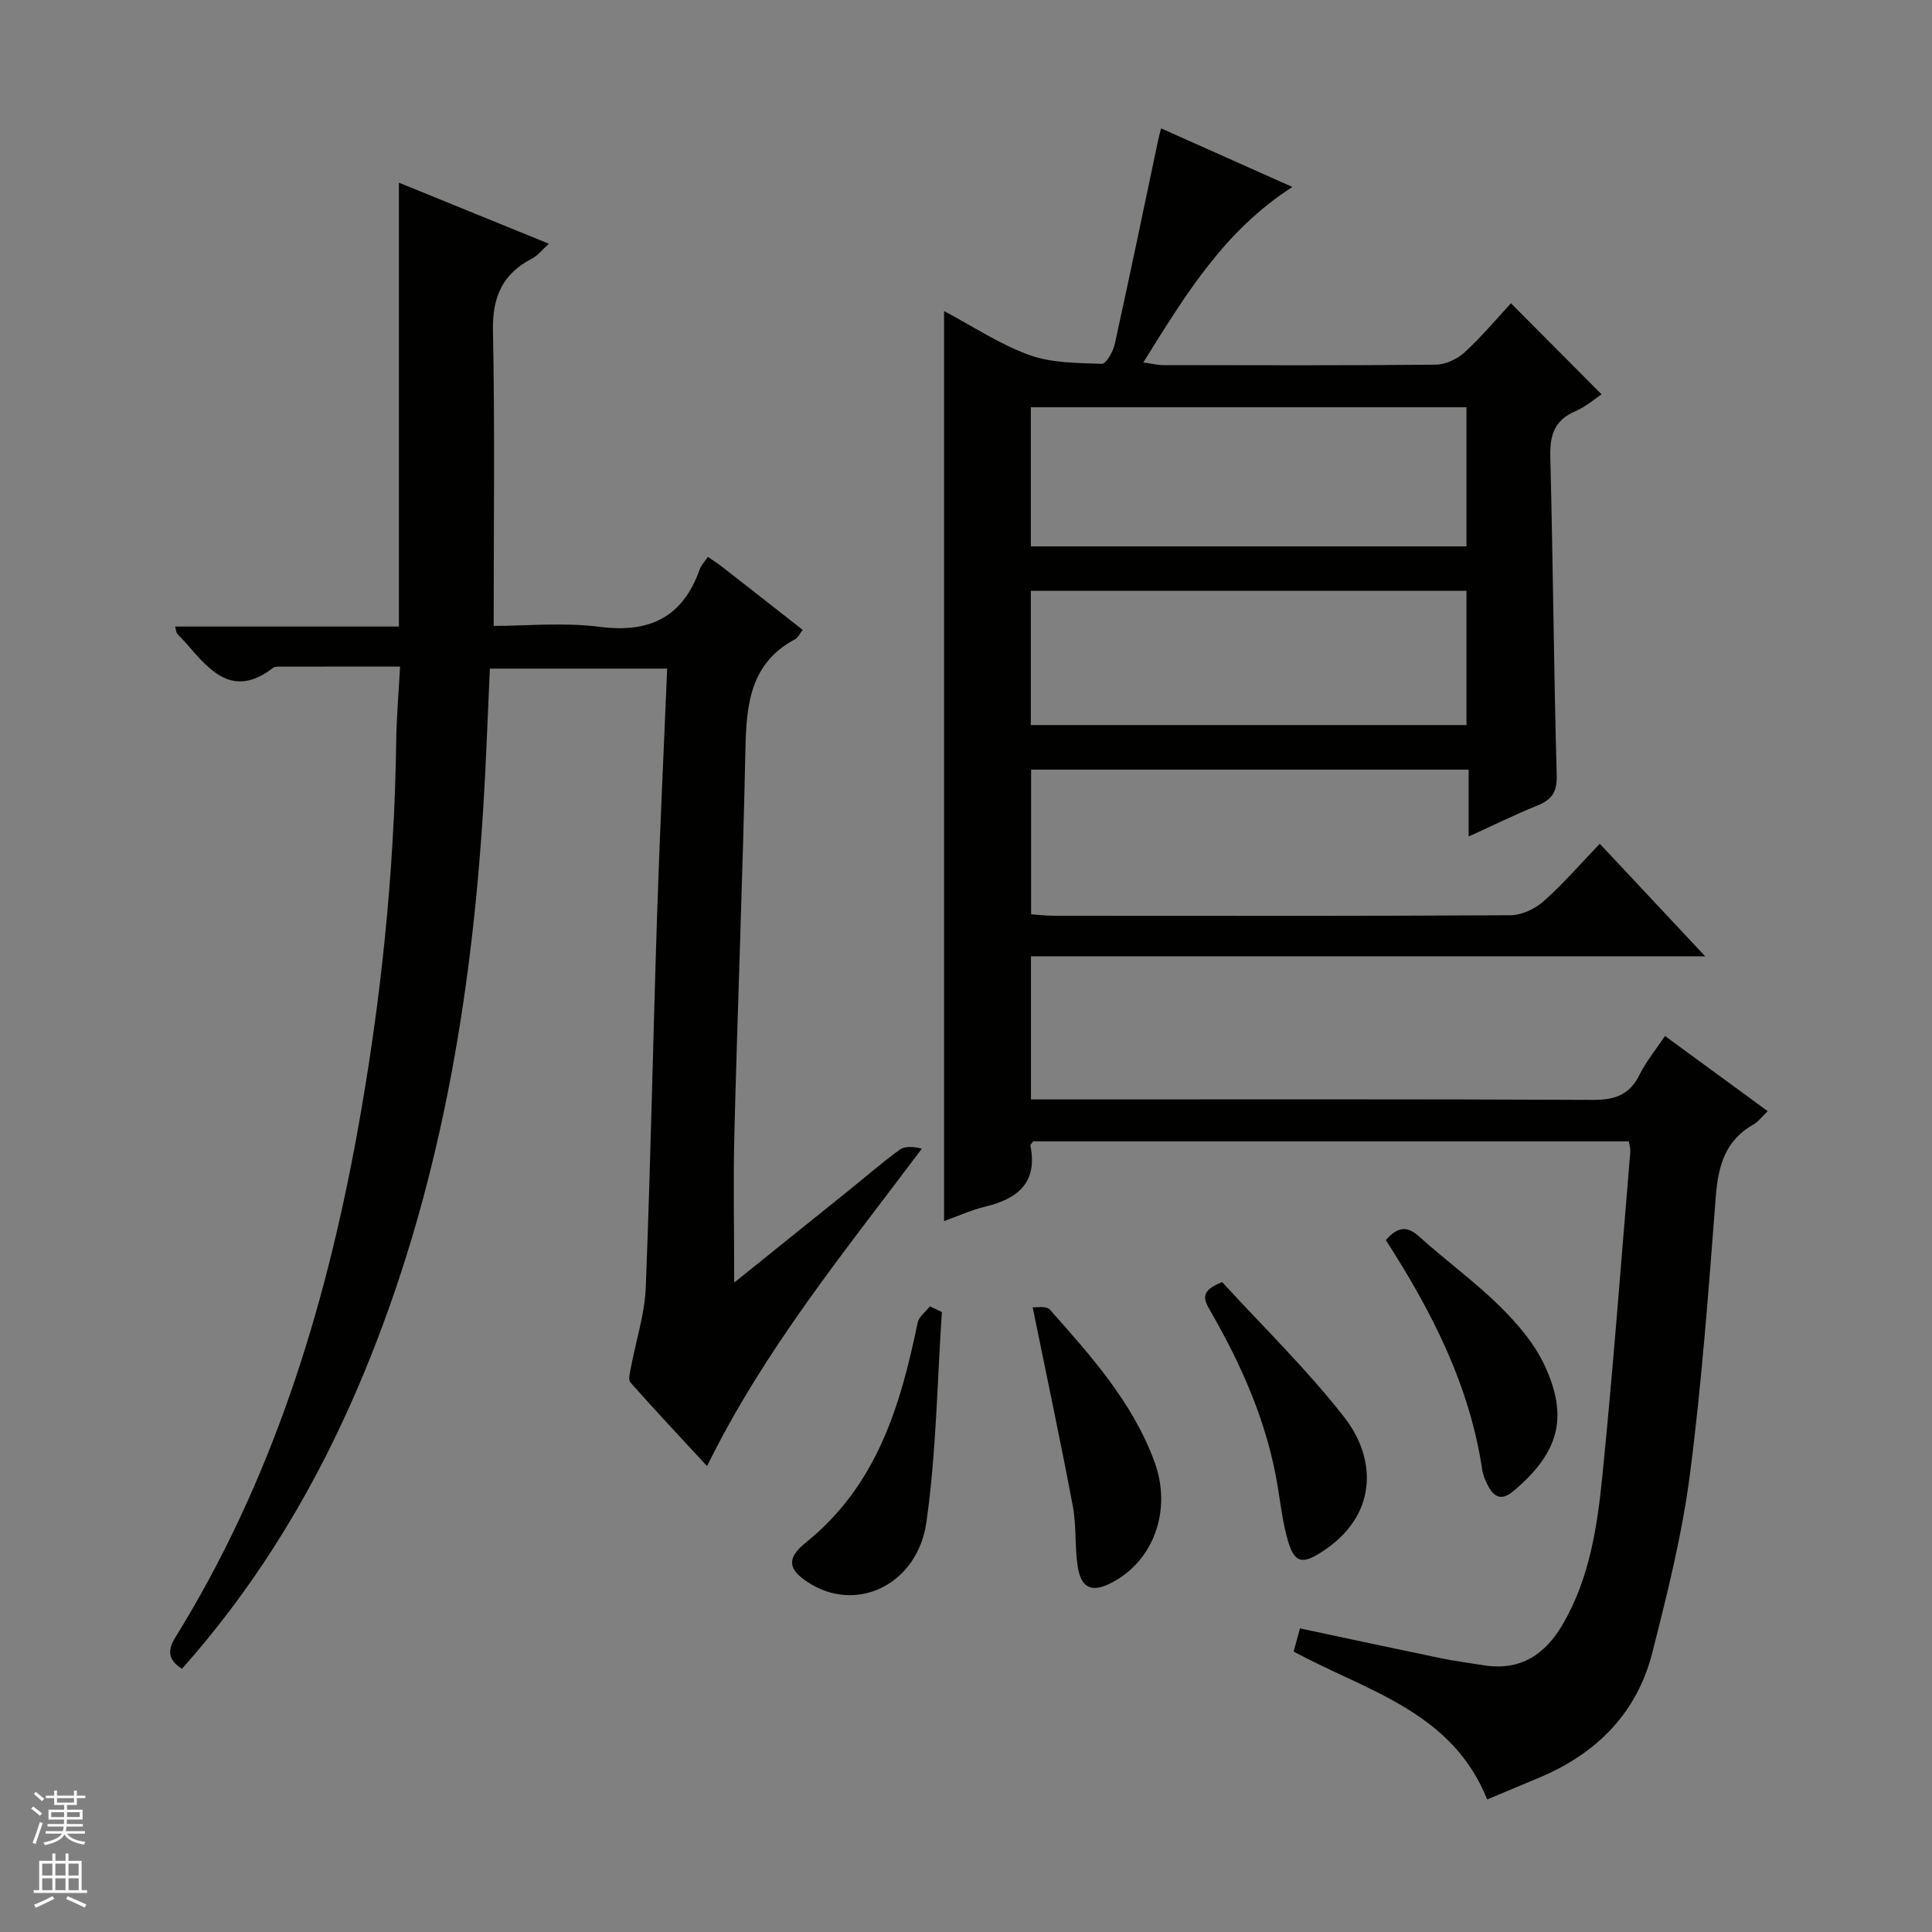<svg enable-background="new 0 0 400 400" viewBox="0 0 400 400" xmlns="http://www.w3.org/2000/svg"><rect x="0" y="0" width="400" height="400" fill="#808080" stroke="none"/><g fill="#010100"><path d="m344.72 214.49c7.17 5.25 13.98 10.23 21.26 15.56-1.15 1.1-1.91 2.17-2.95 2.76-5.86 3.31-7.3 8.59-7.79 14.9-1.49 19.21-2.88 38.46-5.36 57.55-1.61 12.43-4.69 24.72-7.79 36.91-3.16 12.43-11.43 20.79-23.17 25.77-3.66 1.55-7.32 3.07-11.02 4.62-7.31-18.29-24.99-22.45-40.07-30.63.42-1.53.84-3.07 1.32-4.79 9.87 2.1 19.54 4.18 29.23 6.19 2.93.6 5.9.98 8.85 1.45 7.63 1.21 12.73-2.26 16.42-8.65 5.47-9.48 7.05-20.06 8.11-30.61 2.24-22.32 3.9-44.69 5.78-67.05.05-.62-.17-1.27-.3-2.16-41.22 0-82.3 0-123.34 0-.23.36-.6.67-.56.89 1.53 7.72-2.67 11.02-9.43 12.64-2.87.69-5.6 1.96-8.45 2.98 0-62.75 0-125.26 0-188.42 5.93 3.14 11.51 6.88 17.64 9.1 4.64 1.68 9.97 1.64 15.02 1.83.87.03 2.33-2.51 2.67-4.05 3.11-14.1 6.03-28.24 9.01-42.36.13-.62.31-1.23.59-2.34 8.97 4 17.7 7.89 27.19 12.13-14.22 9.12-22.23 22.49-30.87 36.33 1.71.24 2.89.55 4.07.55 18.83.03 37.67.1 56.5-.09 2.03-.02 4.46-1.18 5.99-2.58 3.53-3.25 6.63-6.97 9.56-10.13 6.54 6.57 12.48 12.54 18.76 18.85-1.32.87-3.2 2.54-5.39 3.48-4.35 1.85-5.34 4.94-5.23 9.44.57 21.97.72 43.95 1.33 65.92.1 3.5-.98 5.07-3.99 6.29-4.6 1.86-9.06 4.06-14.24 6.42 0-4.85 0-9.2 0-13.85-30.46 0-60.36 0-90.59 0v29.96c1.53.1 3.12.3 4.71.3 31.5.02 63 .07 94.5-.11 2.32-.01 5.09-1.29 6.87-2.87 4.1-3.64 7.71-7.82 11.66-11.93 7.24 7.73 14.12 15.08 21.82 23.3-47.24 0-93.27 0-139.59 0v29.63h5.85c36.83 0 73.67-.08 110.5.1 4.49.02 7.55-1.01 9.61-5.14 1.39-2.8 3.4-5.24 5.31-8.09zm-131.3-101.37h90.2c0-9.89 0-19.32 0-28.8-30.21 0-60.11 0-90.2 0zm0 37h90.2c0-9.56 0-18.65 0-27.8-30.21 0-60.11 0-90.2 0z"/><path d="m82.83 138.01c-8.72 0-16.55-.01-24.37.01-.66 0-1.5-.08-1.95.27-8.18 6.31-13 .69-17.83-4.95-.65-.76-1.39-1.44-2.03-2.2-.17-.2-.16-.56-.38-1.42h46.32c0-30.78 0-60.99 0-91.9 10.68 4.35 20.63 8.4 31.04 12.64-1.34 1.21-2.27 2.44-3.5 3.08-6.09 3.17-8.21 7.94-8.07 14.89.41 20.12.15 40.26.15 61.16 6.76 0 14.47-.77 21.96.19 10.37 1.33 17.17-2 20.7-11.89.32-.9 1.06-1.65 1.69-2.6 1.05.73 2.03 1.35 2.94 2.06 5.51 4.29 11 8.6 16.69 13.06-.6.76-.97 1.61-1.6 1.95-9.3 4.98-10.06 13.53-10.26 22.78-.55 26.45-1.61 52.89-2.28 79.34-.26 10.24-.04 20.49-.04 31.06 7.8-6.27 15.77-12.67 23.74-19.09 3.5-2.82 6.89-5.79 10.53-8.42 1.09-.79 2.86-.64 4.58-.22-15.92 21.26-32.53 41.44-44.47 65.73-5.45-5.9-10.75-11.53-15.87-17.32-.5-.57-.09-2.08.11-3.12 1.03-5.52 2.85-11 3.07-16.55 1.01-25.77 1.51-51.57 2.35-77.35.55-16.78 1.37-33.55 2.08-50.77-12.38 0-24.41 0-36.71 0-.44 9.56-.76 19.15-1.36 28.73-2.5 40.33-9.2 79.8-24.81 117.37-9.25 22.27-21.38 42.77-37.58 60.98-2.83-1.81-3.08-3.74-1.36-6.52 19.9-32.11 30.91-67.45 37.63-104.32 4.89-26.86 7.72-53.92 8.09-81.23.07-4.95.5-9.89.8-15.43z"/><path d="m286.92 256.75c2.42-2.75 4.36-3.05 6.95-.7 5.42 4.91 11.4 9.23 16.6 14.35 3.61 3.55 7.14 7.64 9.26 12.16 5.14 10.92 2.96 18.2-6.26 26.05-2.58 2.2-4.11 1.45-5.44-1.09-.53-1.01-1-2.13-1.16-3.25-2.6-17.47-10.43-32.75-19.95-47.52z"/><path d="m213.8 270.66c.7.07 2.82-.35 3.55.47 8.51 9.58 17.12 19.18 21.65 31.45 3.76 10.17-.24 20.77-9.03 25.2-3.99 2.01-6.17 1.03-6.86-3.58-.61-4.09-.23-8.35-1-12.4-2.55-13.49-5.41-26.91-8.31-41.14z"/><path d="m253.04 265.45c8.24 9.01 17.45 17.95 25.28 27.98 6.83 8.76 6.92 20.51-4.77 27.95-3.87 2.47-5.5 2.27-6.86-2.26-1.09-3.63-1.52-7.46-2.13-11.22-2.13-13.15-7.4-25.11-14-36.53-1.33-2.31-2.19-4.14 2.48-5.92z"/><path d="m195.01 271.65c-.99 14.52-1.16 29.15-3.21 43.52-1.81 12.65-13.91 18.58-23.6 12.98-4.88-2.82-5.73-5.27-1.39-8.76 14.67-11.79 19.62-28.22 23.17-45.53.26-1.25 1.67-2.27 2.55-3.4.82.4 1.65.79 2.48 1.19z"/></g><path d="m6.45 374.46.42-.45c.65.47 1.27.95 1.85 1.44l-.45.49c-.66-.56-1.26-1.06-1.83-1.48m.93 7.33-.63-.26c.55-1.36 1.05-2.8 1.52-4.33.19.1.38.19.59.27-.46 1.29-.95 2.73-1.48 4.32m-.38-10.38.44-.42c.43.34 1.01.82 1.74 1.44l-.49.49c-.53-.51-1.09-1.01-1.69-1.51m2.5.35h1.72v-1.04h.59v1.04h3.52v-1.04h.59v1.04h1.75v.53h-1.75v1.42h-2.03v.97h3.22v2.03h-3.24c0 .35-.01.66-.03.93h3.32v.53h-3.37c-.03.27-.08.58-.15.94h3.96v.53h-3.71c.67.92 1.93 1.48 3.79 1.68-.13.24-.23.44-.29.59-2.13-.38-3.48-1.08-4.04-2.12-.43.97-1.77 1.72-4.03 2.23-.09-.19-.2-.37-.33-.55 2.1-.42 3.37-1.03 3.81-1.83h-3.36v-.53h3.58c.08-.29.13-.61.16-.94h-3.33v-.53h3.39c.02-.27.04-.58.04-.93h-3.23v-2.03h3.25v-.97h-2.07v-1.42h-1.73zm1.12 3.44v1h2.65c.01-.3.02-.44.01-.4v-.25-.35zm1.19-2h3.52v-.91h-3.52zm4.71 2h-2.63v.59c0 .15-.01.28-.01.4h2.64z" fill="#fafafc"/><path d="m13.55 383.74h.63v1.52h2.72v6.07h1.13v.6h-11.05v-.6h1.13v-6.07h2.73v-1.52h.63v1.52h2.1v-1.52zm-2.68 8.83.38.56c-1.24.63-2.53 1.25-3.85 1.85-.1-.21-.21-.42-.34-.63 1.36-.55 2.63-1.15 3.81-1.78m-2.13-4.27h2.1v-2.45h-2.1zm0 3.04h2.1v-2.46h-2.1zm2.72-3.04h2.1v-2.45h-2.1zm0 3.04h2.1v-2.46h-2.1zm6.07 3.6c-1.41-.71-2.7-1.3-3.86-1.78l.35-.56c1.45.62 2.75 1.19 3.88 1.72zm-1.25-9.09h-2.1v2.45h2.1zm-2.09 5.49h2.1v-2.46h-2.1z" fill="#fafafc"/></svg>